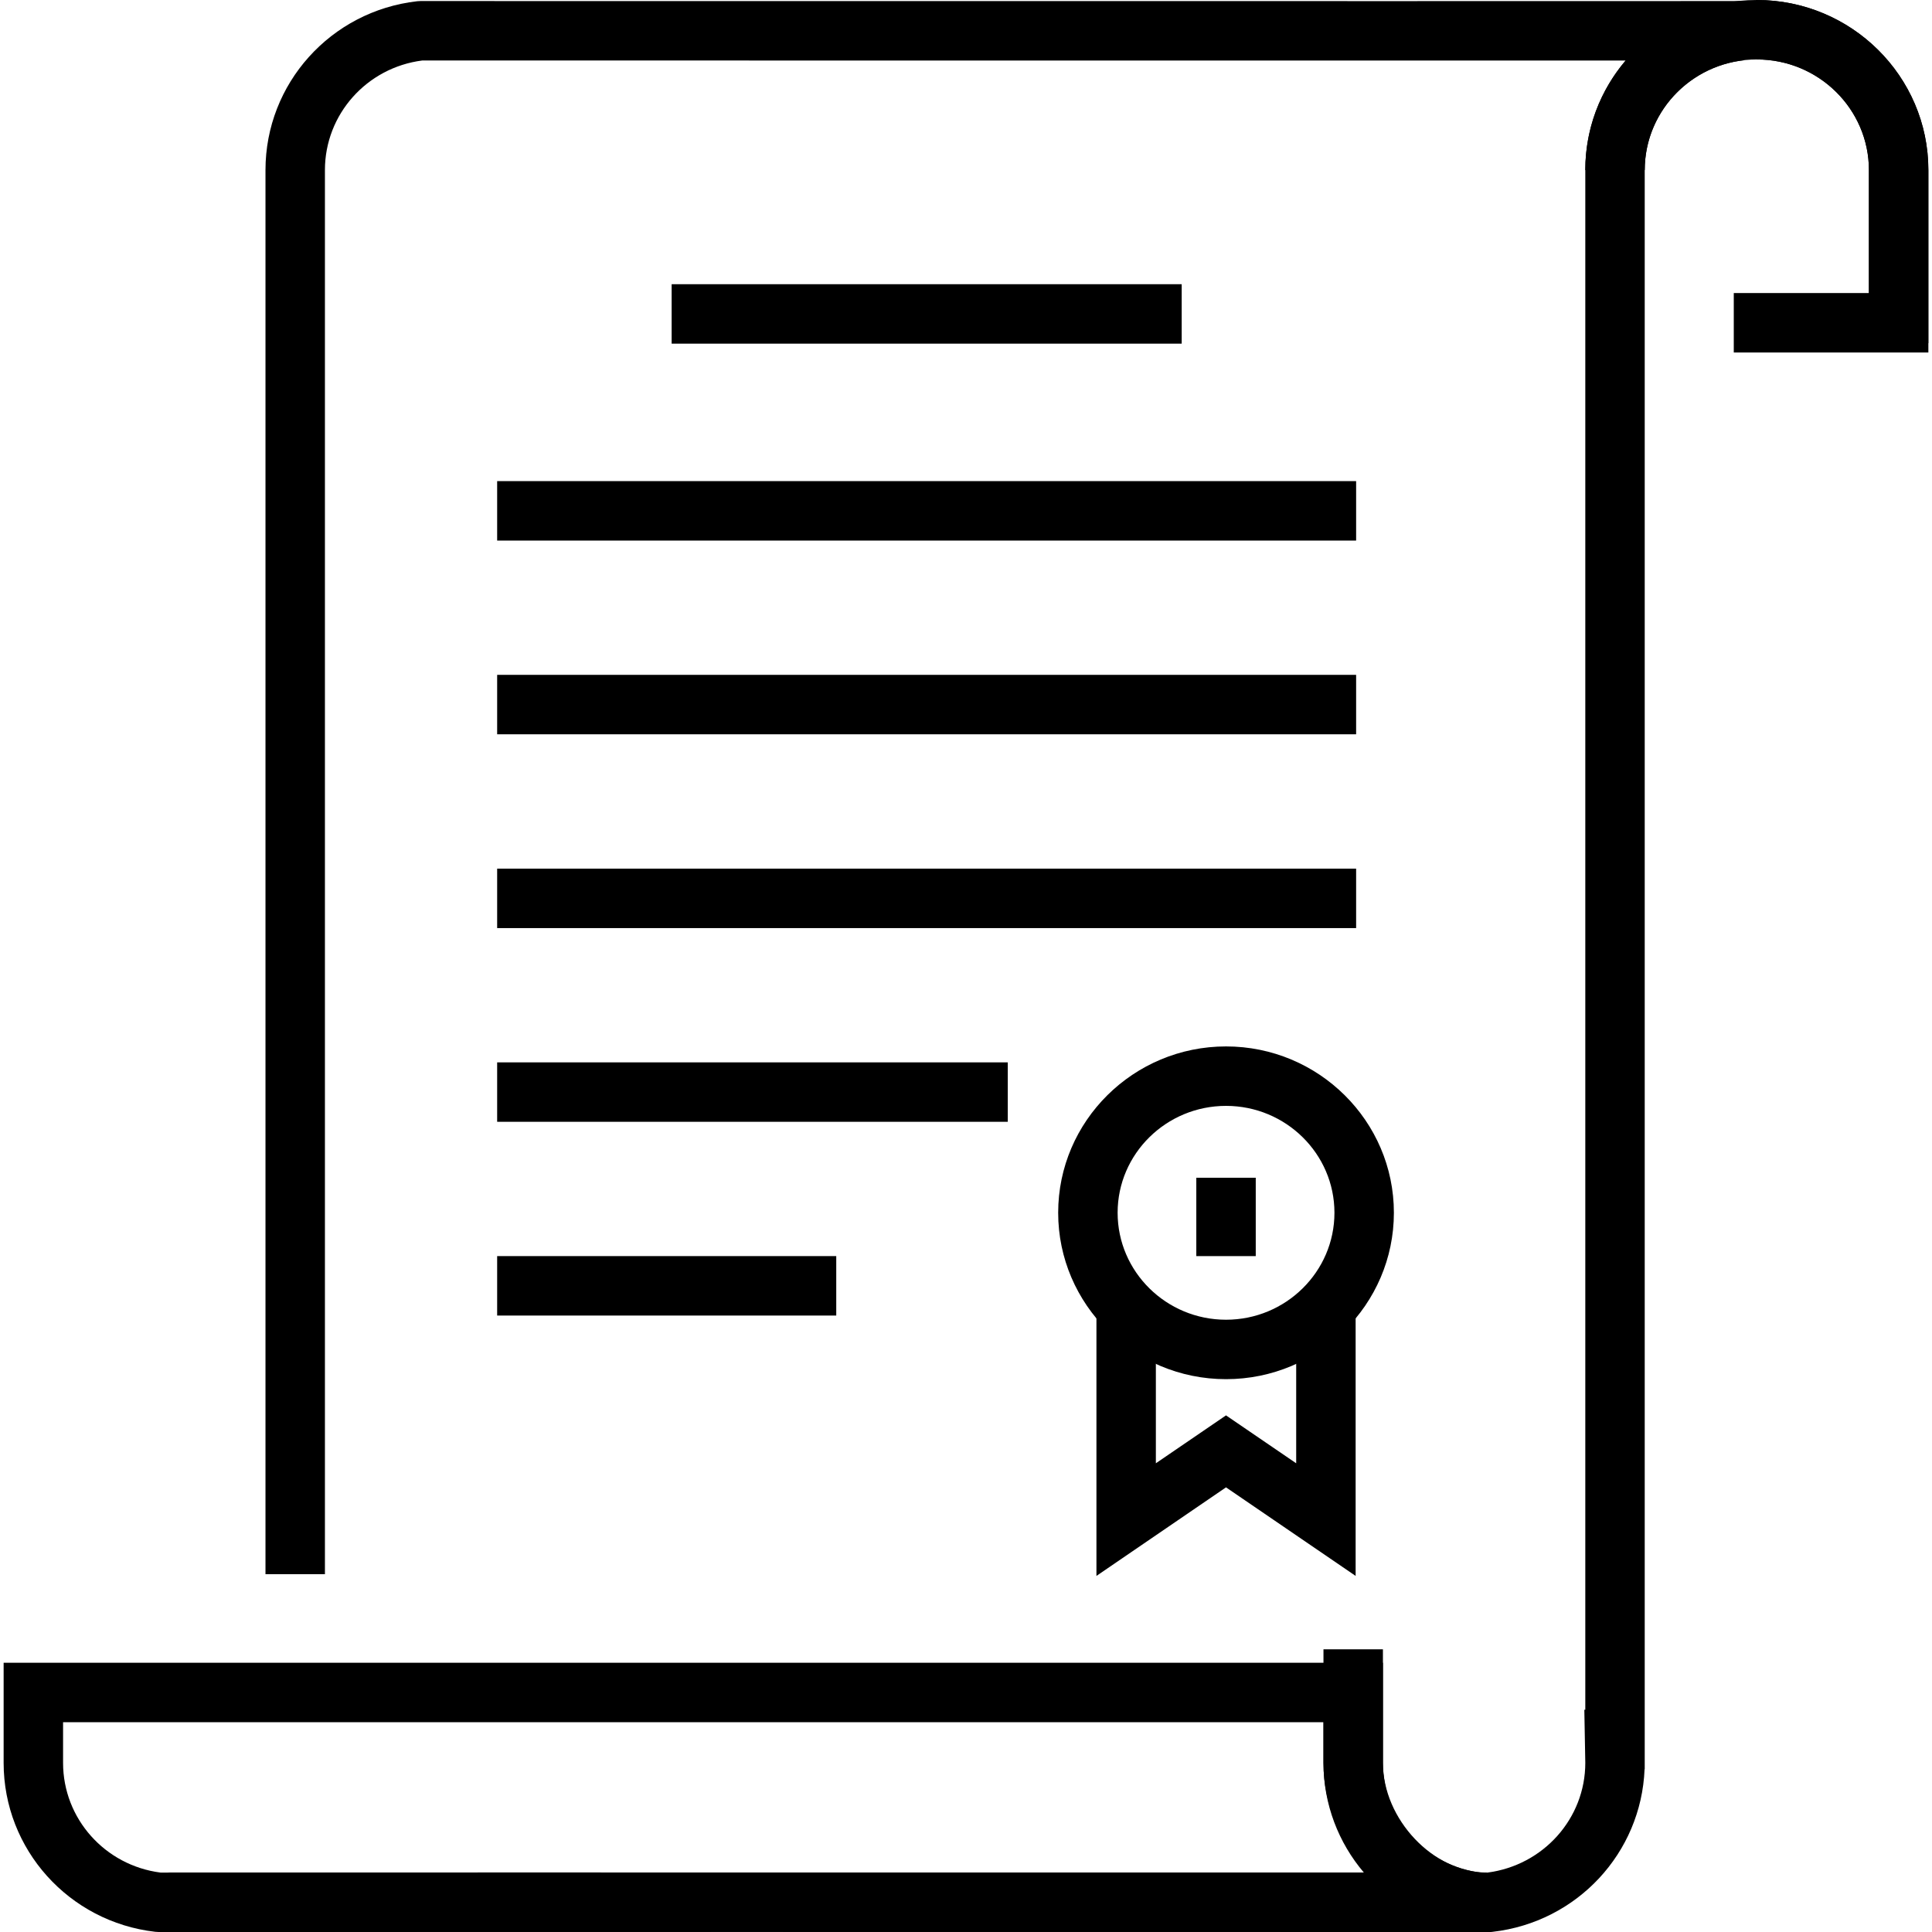 <?xml version="1.0" encoding="utf-8"?>
<!-- Generator: Adobe Illustrator 15.0.0, SVG Export Plug-In  -->
<!DOCTYPE svg PUBLIC "-//W3C//DTD SVG 1.1//EN" "http://www.w3.org/Graphics/SVG/1.1/DTD/svg11.dtd">
<svg version="1.1"
	 xmlns="http://www.w3.org/2000/svg" xmlns:xlink="http://www.w3.org/1999/xlink" xmlns:a="http://ns.adobe.com/AdobeSVGViewerExtensions/3.0/"
	 x="0px" y="0px" width="150px" height="150px" viewBox="-0.282 0 150 150" enable-background="new -0.282 0 150 150"
	 xml:space="preserve">
<defs>
</defs>
<path d="M149.436,27.368h-15.108v-4.615h10.492v-9.552c0-4.734-3.904-8.586-8.702-8.586V0c7.344,0,13.318,5.922,13.318,13.201
	V27.368z"/>
<path d="M115.478,150l-6.08-0.001c-61.25-0.009-93.727-0.01-96.526,0.001l-0.018-4.614c2.807-0.012,35.289-0.011,96.545-0.001
	l5.808,0.001c4.337-0.562,7.593-4.199,7.593-8.515l-0.075-4.126h0.075V13.202c0-3.222,1.168-6.195,3.126-8.501
	c-13.774,0.004-43.095,0-87.622-0.004l-5.799-0.001c-4.319,0.553-7.56,4.188-7.56,8.506v109.019h-4.615V13.202
	c0-6.708,5.062-12.341,11.774-13.106l0.262-0.015l5.938,0.001c61.25,0.006,93.729,0.006,96.528-0.001l0.268,4.601
	c-4.382,0.499-7.686,4.162-7.686,8.521v124.157h-0.012c-0.258,6.508-5.24,11.872-11.793,12.626L115.478,150z"/>
<path d="M12.036,150l-0.265-0.015C5.061,149.214,0,143.575,0,136.871v-7.774h107.089v7.774c0,4.358,3.304,8.025,7.687,8.528
	L114.503,150c-4.223-0.018-75.19-0.004-96.521-0.001L12.036,150z M4.615,133.711v3.16c0,4.317,3.241,7.956,7.561,8.515l5.805-0.001
	c17.262-0.004,67.009-0.01,87.623-0.006c-1.961-2.309-3.131-5.285-3.131-8.508v-3.16H4.615z"/>
<path d="M149.436,26.645h-4.616V13.202c0-4.734-3.904-8.587-8.702-8.587c-4.797,0-8.702,3.853-8.702,8.587H122.8
	C122.8,5.923,128.774,0,136.117,0c7.344,0,13.318,5.923,13.318,13.202V26.645z"/>
<path d="M115.147,150c-6.634,0-12.675-6.256-12.675-13.128v-8.821h4.616v8.821c0,4.376,3.916,8.514,8.059,8.514V150z"/>
<polygon points="84.845,122.354 84.845,101.443 89.459,101.443 89.459,113.608 94.905,109.889 100.354,113.609 100.354,101.443 
	104.969,101.443 104.969,122.353 94.905,115.478 "/>
<path d="M94.907,107.078c-7.187,0-13.033-5.796-13.033-12.921c0-7.12,5.847-12.913,13.033-12.913s13.032,5.793,13.032,12.913
	C107.939,101.282,102.094,107.078,94.907,107.078z M94.907,85.86c-4.642,0-8.417,3.722-8.417,8.297c0,4.579,3.775,8.306,8.417,8.306
	c4.641,0,8.417-3.727,8.417-8.306C103.324,89.582,99.548,85.86,94.907,85.86z"/>
<rect x="92.599" y="91.44" width="4.615" height="6.084"/>
<rect x="51.864" y="22.066" width="39.6" height="4.615"/>
<rect x="38.317" y="37.354" width="66.69" height="4.616"/>
<rect x="38.317" y="52.395" width="66.69" height="4.615"/>
<rect x="38.317" y="67.442" width="66.69" height="4.615"/>
<rect x="38.317" y="82.482" width="39.644" height="4.614"/>
<rect x="38.317" y="97.523" width="26.327" height="4.616"/>
</svg>
